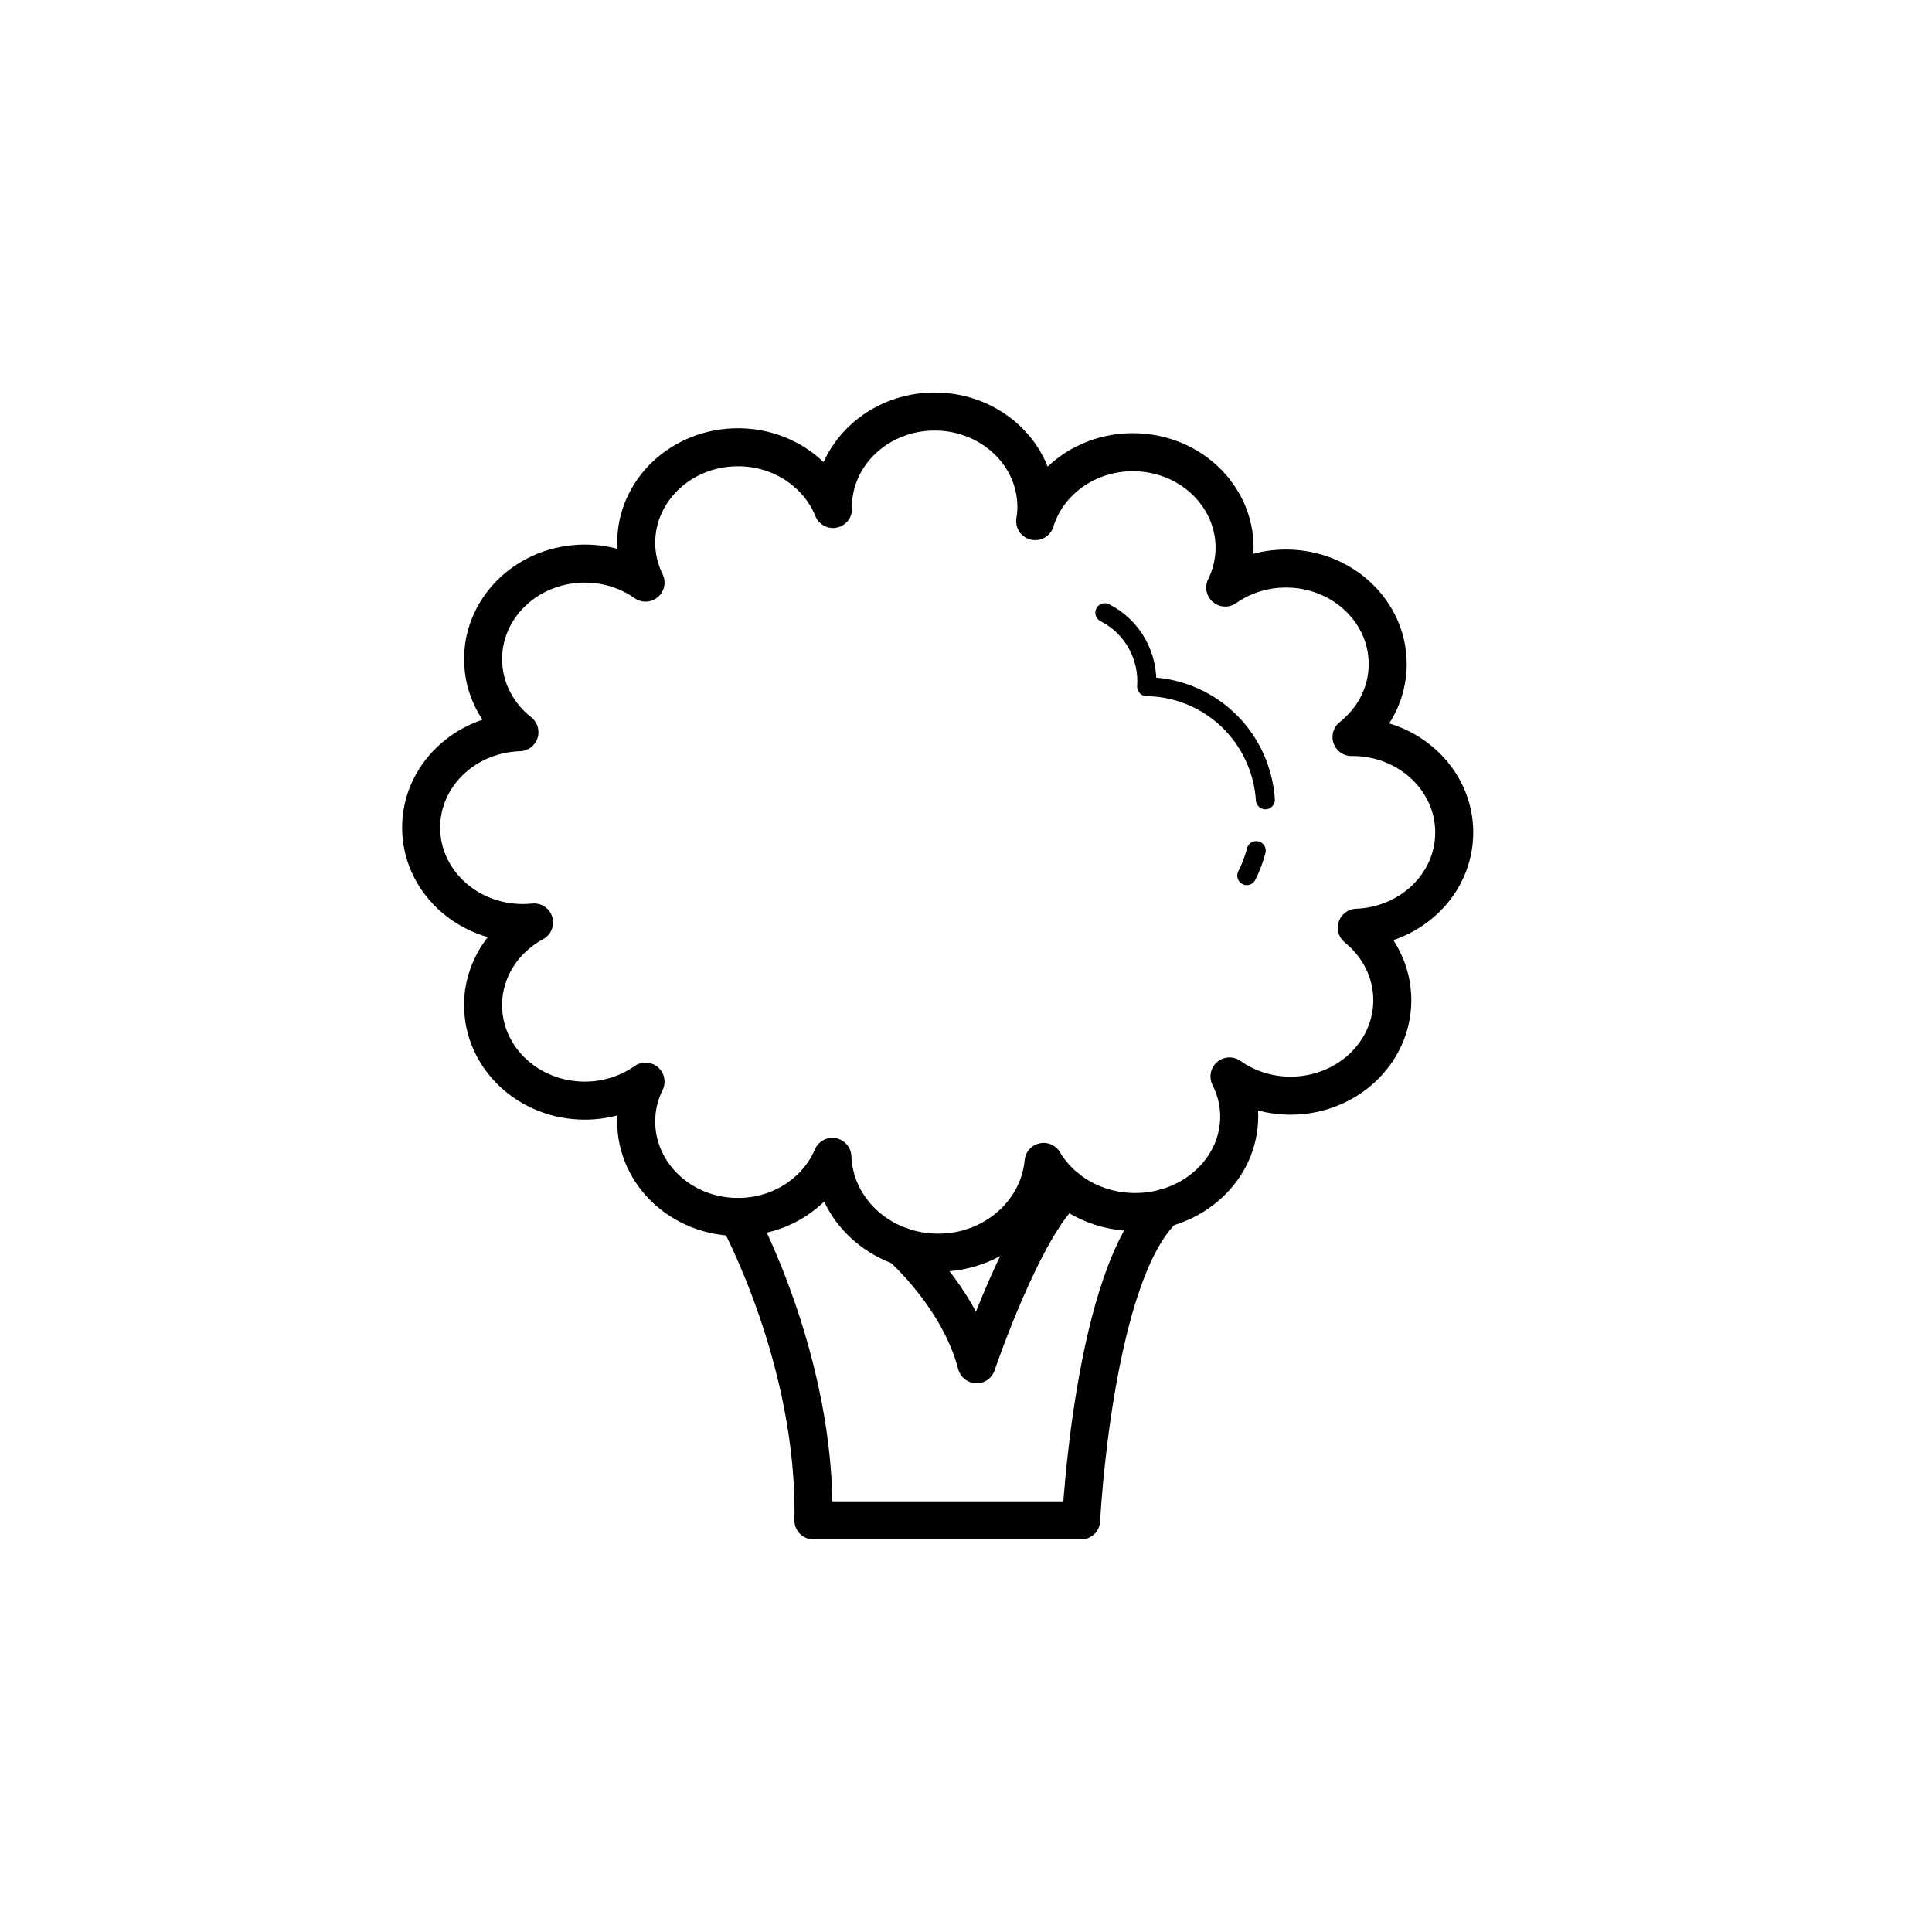 <?xml version="1.0" encoding="UTF-8"?>
<!-- Uploaded to: SVG Repo, www.svgrepo.com, Generator: SVG Repo Mixer Tools -->
<svg width="800px" height="800px" version="1.1" viewBox="144 144 512 512" xmlns="http://www.w3.org/2000/svg">
 <g fill="none" stroke="#000000" stroke-linecap="round" stroke-linejoin="round" stroke-miterlimit="10">
  <path transform="matrix(5.038 0 0 5.038 148.09 148.09)" d="m75.685 42.98c0-2.775-2.396-5.024-5.352-5.024-0.018 0-0.035 0.002-0.052 0.002 1.164-0.922 1.904-2.299 1.904-3.84 0-2.775-2.396-5.024-5.352-5.024-1.199 0-2.302 0.375-3.194 1 0.313-0.638 0.492-1.346 0.492-2.095 0-2.775-2.396-5.024-5.352-5.024-2.438 0-4.492 1.532-5.138 3.625 0.038-0.242 0.065-0.488 0.065-0.74 0-2.775-2.396-5.024-5.352-5.024s-5.352 2.249-5.352 5.024c0 0.034 0.005 0.068 0.005 0.102-0.765-1.896-2.713-3.247-5.001-3.247-2.956 0-5.352 2.249-5.352 5.024 0 0.749 0.179 1.457 0.492 2.095-0.892-0.625-1.995-1-3.194-1-2.956 0-5.352 2.249-5.352 5.024 0 1.544 0.744 2.924 1.912 3.846-2.871 0.091-5.171 2.298-5.171 5.015 0 2.775 2.396 5.024 5.352 5.024 0.199 0 0.395-0.012 0.588-0.032-1.601 0.868-2.682 2.489-2.682 4.349 0 2.775 2.396 5.024 5.352 5.024 1.199 0 2.302-0.375 3.194-1-0.313 0.638-0.492 1.346-0.492 2.095 0 2.775 2.396 5.024 5.352 5.024 2.255 0 4.18-1.31 4.968-3.162 0.107 2.8 2.552 5.041 5.562 5.041 2.914 0 5.302-2.101 5.548-4.776 0.925 1.57 2.735 2.637 4.817 2.637 3.023 0 5.473-2.249 5.473-5.024 0-0.754-0.186-1.466-0.51-2.108 0.895 0.633 2.005 1.012 3.212 1.012 2.956 0 5.352-2.249 5.352-5.024 0-1.524-0.726-2.887-1.868-3.809 2.849-0.109 5.125-2.307 5.125-5.01z" stroke-width="2"/>
  <path transform="matrix(5.038 0 0 5.038 148.09 148.09)" d="m38.004 63.205s4.138 7.542 3.972 15.958h14.083s0.645-12.966 4.374-16.421" stroke-width="2"/>
  <path transform="matrix(5.038 0 0 5.038 148.09 148.09)" d="m46.586 64.749s3.056 2.66 3.973 6.203c0 0 2.496-7.368 4.748-9.246" stroke-width="2"/>
  <path transform="matrix(5.038 0 0 5.038 148.09 148.09)" d="m65.75 41.26c-0.143-2.17-1.393-4.212-3.472-5.269-0.891-0.453-1.837-0.67-2.774-0.686 0.111-1.57-0.707-3.127-2.198-3.886"/>
  <path transform="matrix(5.038 0 0 5.038 148.09 148.09)" d="m64.772 45.249c0.218-0.428 0.383-0.87 0.497-1.316"/>
 </g>
</svg>